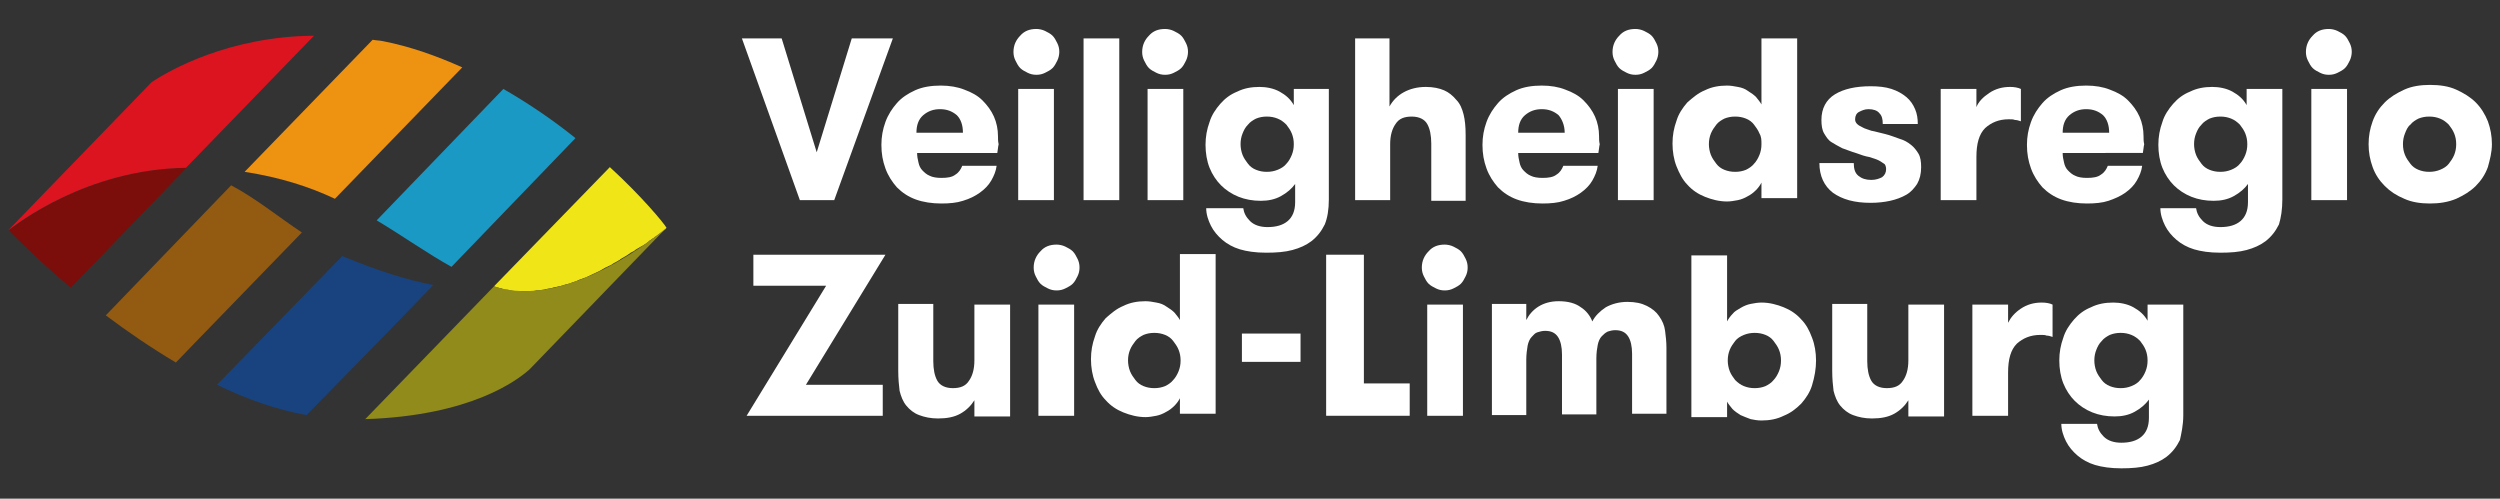 <svg xmlns="http://www.w3.org/2000/svg" xmlns:xlink="http://www.w3.org/1999/xlink" id="Laag_1" x="0px" y="0px" width="371px" height="74px" viewBox="0 0 371 74" style="enable-background:new 0 0 371 74;" xml:space="preserve"><rect x="0" y="0" width="371" height="74" fill="#333333" stroke="none"/><style type="text/css"> .st0{fill:#7B0E0A;} .st1{fill:#935A11;} .st2{fill:#18437F;} .st3{fill:#1A99C4;} .st4{fill:#EE9212;} .st5{fill:#DC141F;} .st6{fill:#F0E517;} .st7{fill:#908B1A;} .st8{fill:#ffffff;}</style><g> <g> <path class="st8" d="M175.2,53.5c0,0.6-0.1,1.1-0.3,1.6c-0.2,0.5-0.5,1-0.8,1.3c-0.3,0.4-0.8,0.7-1.2,0.9c-0.5,0.2-1,0.3-1.6,0.3 c-0.6,0-1.1-0.1-1.6-0.3c-0.5-0.2-0.9-0.5-1.2-0.9c-0.3-0.4-0.6-0.8-0.8-1.3c-0.2-0.5-0.3-1.1-0.3-1.6c0-0.6,0.1-1.1,0.3-1.6 c0.2-0.5,0.5-0.9,0.8-1.3c0.3-0.4,0.8-0.7,1.2-0.9c0.5-0.2,1-0.3,1.6-0.3c0.6,0,1.1,0.1,1.6,0.3c0.5,0.2,0.9,0.5,1.2,0.9 c0.3,0.4,0.6,0.8,0.8,1.3C175.1,52.4,175.2,52.9,175.2,53.5 M180.4,61.7v-24h-5.3v9.8c-0.2-0.4-0.5-0.7-0.8-1.1 c-0.3-0.3-0.7-0.6-1.2-0.9c-0.4-0.3-0.9-0.5-1.5-0.6c-0.5-0.1-1.1-0.2-1.6-0.2c-1.2,0-2.3,0.2-3.3,0.7c-1,0.4-1.8,1.1-2.6,1.8 c-0.7,0.8-1.3,1.7-1.6,2.7c-0.4,1.1-0.6,2.2-0.6,3.4c0,1.2,0.2,2.4,0.6,3.4c0.4,1.1,0.9,2,1.6,2.7c0.7,0.8,1.6,1.4,2.6,1.8 c1,0.4,2.1,0.7,3.3,0.7c0.5,0,1.1-0.1,1.6-0.2c0.5-0.1,1-0.3,1.5-0.6c0.4-0.2,0.8-0.5,1.2-0.9c0.3-0.3,0.6-0.7,0.8-1.1v2.3H180.4z "></path> </g> <polygon class="st8" points="202.4,56.9 202.4,37.8 196.8,37.8 196.8,61.7 209.2,61.7 209.2,56.9 "></polygon> <g> <path class="st8" d="M247.3,61.7V51.6c0-0.9-0.1-1.7-0.2-2.5c-0.1-0.8-0.4-1.5-0.9-2.2c-0.4-0.6-1-1.1-1.8-1.5c-0.8-0.4-1.7-0.6-2.9-0.6 c-1.2,0-2.3,0.3-3.2,0.8c-0.9,0.6-1.6,1.3-2,2.1c-0.3-0.8-0.9-1.6-1.7-2.1c-0.8-0.6-1.9-0.9-3.3-0.9c-1.2,0-2.2,0.3-3,0.8 c-0.8,0.5-1.4,1.2-1.8,2v-2.4h-5.1v16.5h5.1v-8.2c0-0.8,0.1-1.5,0.2-2.1c0.1-0.5,0.3-1,0.6-1.3c0.3-0.3,0.5-0.6,0.9-0.7 c0.3-0.1,0.7-0.2,1.1-0.2c0.9,0,1.5,0.3,1.9,0.9c0.4,0.6,0.6,1.5,0.6,2.6v8.9h5.1v-8.3c0-0.8,0.1-1.5,0.2-2c0.1-0.5,0.3-1,0.6-1.3 c0.3-0.3,0.5-0.5,0.9-0.7c0.3-0.1,0.7-0.2,1.1-0.2c0.9,0,1.5,0.3,1.9,0.9c0.4,0.6,0.6,1.5,0.6,2.6v8.9H247.3z"></path> <path class="st8" d="M264.3,53.5c0,0.6-0.1,1.1-0.3,1.6c-0.2,0.5-0.5,1-0.8,1.3c-0.3,0.4-0.8,0.7-1.2,0.9c-0.5,0.2-1,0.3-1.6,0.3 c-0.6,0-1.1-0.1-1.6-0.3c-0.5-0.2-0.9-0.5-1.3-0.9c-0.3-0.4-0.6-0.8-0.8-1.3c-0.2-0.5-0.3-1.1-0.3-1.6c0-0.6,0.1-1.1,0.3-1.6 c0.2-0.5,0.5-0.9,0.8-1.3c0.3-0.4,0.8-0.7,1.3-0.9c0.5-0.2,1-0.3,1.6-0.3c0.6,0,1.1,0.1,1.6,0.3c0.5,0.2,0.9,0.5,1.2,0.9 c0.3,0.4,0.6,0.8,0.8,1.3C264.2,52.4,264.3,52.9,264.3,53.5 M269.5,53.5c0-1.2-0.2-2.4-0.6-3.4c-0.4-1.1-0.9-2-1.6-2.7 c-0.7-0.8-1.6-1.4-2.6-1.8c-1-0.4-2.1-0.7-3.3-0.7c-0.5,0-1.1,0.1-1.6,0.2c-0.5,0.1-1,0.3-1.5,0.6c-0.5,0.3-0.9,0.5-1.2,0.9 c-0.3,0.3-0.6,0.7-0.8,1.1v-9.8h-5.3v24h5.3v-2.3c0.2,0.4,0.5,0.7,0.8,1.1c0.3,0.3,0.7,0.6,1.2,0.9c0.5,0.2,0.9,0.4,1.5,0.6 c0.5,0.1,1,0.2,1.6,0.2c1.2,0,2.3-0.2,3.3-0.7c1-0.4,1.8-1,2.6-1.8c0.7-0.8,1.3-1.7,1.6-2.7C269.3,55.9,269.5,54.7,269.5,53.5"></path> <path class="st8" d="M283.2,45.2v8.3c0,1.3-0.3,2.3-0.8,3c-0.5,0.8-1.3,1.1-2.4,1.1c-1.1,0-1.9-0.4-2.3-1.1c-0.4-0.7-0.6-1.7-0.6-2.9v-8.5 h-5.2V55c0,1.2,0.1,2.2,0.2,3c0.2,0.8,0.5,1.6,1,2.2c0.5,0.6,1.1,1.1,1.9,1.4c0.8,0.3,1.7,0.5,2.8,0.5c1.3,0,2.4-0.2,3.3-0.7 c0.9-0.5,1.6-1.2,2.1-2v2.4h5.3V45.2H283.2z"></path> <path class="st8" d="M304.6,45.2c-0.4-0.2-1-0.3-1.6-0.3c-1.2,0-2.2,0.3-3.1,0.9c-0.9,0.6-1.5,1.3-1.9,2.1v-2.7h-5.3v16.5h5.3v-6.4 c0-2,0.4-3.4,1.3-4.3c0.9-0.8,2-1.3,3.5-1.3c0.4,0,0.7,0,0.9,0.1c0.3,0,0.6,0.1,0.9,0.2V45.2z"></path> <path class="st8" d="M318.7,53.5c0,0.6-0.1,1.1-0.3,1.6c-0.2,0.5-0.5,1-0.8,1.3c-0.3,0.4-0.8,0.7-1.3,0.9c-0.5,0.2-1,0.3-1.6,0.3 c-0.6,0-1.1-0.1-1.6-0.3c-0.5-0.2-0.9-0.5-1.2-0.9c-0.3-0.4-0.6-0.8-0.8-1.3c-0.2-0.5-0.3-1.1-0.3-1.6c0-0.6,0.1-1.1,0.3-1.6 c0.2-0.5,0.4-0.9,0.8-1.3c0.3-0.4,0.8-0.7,1.2-0.9c0.5-0.2,1-0.3,1.6-0.3c0.6,0,1.1,0.1,1.6,0.3c0.5,0.2,0.9,0.5,1.3,0.9 c0.3,0.4,0.6,0.8,0.8,1.3C318.6,52.4,318.7,52.9,318.7,53.5 M324,61.6V45.2h-5.3v2.4c-0.5-0.9-1.2-1.5-2.1-2c-0.9-0.5-2-0.7-3-0.7 c-1.2,0-2.3,0.2-3.3,0.7c-1,0.4-1.8,1-2.5,1.8c-0.7,0.8-1.3,1.7-1.6,2.7c-0.4,1.1-0.6,2.2-0.6,3.4c0,1.2,0.2,2.4,0.6,3.4 c0.4,1,1,1.9,1.7,2.6c0.7,0.7,1.6,1.3,2.6,1.7c1,0.4,2.1,0.6,3.3,0.6c1.1,0,2.1-0.2,3-0.7c0.9-0.5,1.6-1.1,2.1-1.8V62 c0,1.3-0.4,2.2-1.1,2.8c-0.7,0.6-1.7,0.9-3,0.9c-1.1,0-2-0.3-2.6-0.9c-0.6-0.6-0.9-1.2-1-1.9h-5.3c0,0.9,0.3,1.8,0.7,2.6 c0.4,0.8,1,1.5,1.7,2.1c0.7,0.6,1.6,1.1,2.6,1.4c1,0.3,2.3,0.5,3.9,0.5c1.5,0,2.8-0.1,3.9-0.4c1.1-0.3,2-0.7,2.8-1.3 c0.9-0.7,1.5-1.5,2-2.5C323.7,64.4,324,63.1,324,61.6"></path> <path class="st8" d="M261.4,21.4c0,0.6-0.1,1.1-0.3,1.6c-0.2,0.5-0.5,1-0.8,1.3c-0.3,0.4-0.8,0.7-1.2,0.9c-0.5,0.2-1,0.3-1.6,0.3 c-0.6,0-1.1-0.1-1.6-0.3c-0.5-0.2-0.9-0.5-1.2-0.9c-0.3-0.4-0.6-0.8-0.8-1.3c-0.2-0.5-0.3-1.1-0.3-1.6c0-0.6,0.1-1.1,0.3-1.6 c0.2-0.5,0.5-0.9,0.8-1.3c0.3-0.4,0.8-0.7,1.2-0.9c0.5-0.2,1-0.3,1.6-0.3c0.6,0,1.1,0.1,1.6,0.3c0.5,0.2,0.9,0.5,1.2,0.9 c0.3,0.4,0.6,0.8,0.8,1.3C261.4,20.3,261.4,20.8,261.4,21.4 M266.7,29.7v-24h-5.3v9.8c-0.2-0.4-0.5-0.7-0.8-1.1 c-0.3-0.3-0.7-0.6-1.2-0.9c-0.4-0.3-0.9-0.5-1.5-0.6c-0.5-0.1-1.1-0.2-1.6-0.2c-1.2,0-2.3,0.2-3.3,0.7c-1,0.4-1.8,1.1-2.6,1.8 c-0.7,0.8-1.3,1.7-1.6,2.7c-0.4,1.1-0.6,2.2-0.6,3.4c0,1.2,0.2,2.4,0.6,3.4s0.9,2,1.6,2.7c0.7,0.8,1.6,1.4,2.6,1.8 c1,0.4,2.1,0.7,3.3,0.7c0.5,0,1.1-0.1,1.6-0.2c0.5-0.1,1-0.3,1.5-0.6c0.4-0.2,0.8-0.5,1.2-0.9c0.3-0.3,0.6-0.7,0.8-1.1v2.3H266.7z "></path> <path class="st8" d="M277.7,19.4c-0.5-0.2-1-0.3-1.3-0.5c-0.4-0.2-0.6-0.3-0.8-0.5c-0.2-0.2-0.3-0.4-0.3-0.7c0-0.5,0.2-0.9,0.6-1.1 c0.4-0.2,0.8-0.4,1.4-0.4c0.7,0,1.3,0.2,1.6,0.6c0.4,0.4,0.5,0.9,0.5,1.6h5.2c0-0.8-0.1-1.5-0.4-2.2c-0.3-0.7-0.7-1.3-1.3-1.8 c-0.6-0.5-1.3-0.9-2.2-1.2c-0.9-0.3-2-0.4-3.1-0.4c-2.2,0-4,0.4-5.3,1.2c-1.3,0.8-2,2.1-2,3.8c0,0.8,0.1,1.5,0.4,2 c0.3,0.5,0.6,1,1.1,1.3c0.5,0.3,1,0.6,1.6,0.9c0.6,0.2,1.3,0.5,2,0.7c0.8,0.3,1.4,0.5,2,0.6c0.6,0.2,1,0.3,1.4,0.5 c0.4,0.2,0.6,0.4,0.8,0.5s0.3,0.5,0.3,0.8c0,0.5-0.2,0.9-0.6,1.2c-0.4,0.2-0.9,0.4-1.6,0.4c-0.8,0-1.4-0.2-1.9-0.6 c-0.5-0.4-0.7-1-0.7-1.9h-5.1c0,1.9,0.7,3.4,2,4.4c1.4,1,3.2,1.5,5.6,1.5c1,0,2-0.1,2.9-0.3c0.9-0.2,1.7-0.5,2.4-0.9 c0.7-0.4,1.2-1,1.6-1.6c0.4-0.7,0.6-1.5,0.6-2.5c0-0.8-0.1-1.5-0.4-2c-0.3-0.5-0.7-1-1.1-1.3c-0.5-0.4-1-0.7-1.7-0.9 c-0.6-0.2-1.3-0.5-2.1-0.7C278.9,19.7,278.3,19.5,277.7,19.4"></path> <path class="st8" d="M299.9,13.2c-0.4-0.2-1-0.3-1.6-0.3c-1.2,0-2.2,0.3-3.1,0.9c-0.9,0.6-1.6,1.3-1.9,2.1v-2.7H288v16.5h5.3v-6.4 c0-2,0.4-3.4,1.3-4.3c0.9-0.8,2-1.3,3.5-1.3c0.4,0,0.7,0,0.9,0.1c0.3,0,0.6,0.1,0.9,0.2V13.2z"></path> <path class="st8" d="M313,19.7h-6.9c0-1.1,0.3-2,1-2.6c0.7-0.6,1.5-0.9,2.5-0.9c1,0,1.8,0.3,2.5,0.9C312.7,17.7,313,18.6,313,19.7 M318.1,20.2 c0-1-0.2-2-0.6-2.9c-0.4-0.9-1-1.7-1.7-2.4c-0.7-0.7-1.6-1.2-2.7-1.6c-1-0.4-2.2-0.6-3.5-0.6c-1.4,0-2.7,0.2-3.8,0.7 c-1.1,0.5-2,1.1-2.7,1.9c-0.7,0.8-1.3,1.7-1.7,2.8c-0.4,1.1-0.6,2.2-0.6,3.4c0,1.3,0.2,2.4,0.6,3.5c0.4,1.1,1,2,1.7,2.8 c0.8,0.8,1.7,1.4,2.8,1.8c1.1,0.4,2.4,0.6,3.8,0.6c1.2,0,2.3-0.1,3.2-0.4c0.9-0.3,1.8-0.7,2.5-1.2c0.7-0.5,1.3-1.1,1.7-1.8 c0.4-0.7,0.7-1.4,0.8-2.2h-5.1c-0.2,0.5-0.5,1-1,1.3c-0.5,0.4-1.2,0.5-2.1,0.5c-0.7,0-1.3-0.1-1.7-0.3c-0.5-0.2-0.8-0.5-1.1-0.8 c-0.3-0.3-0.5-0.7-0.6-1.2c-0.1-0.4-0.2-0.9-0.2-1.4H318c0.1-0.5,0.1-0.9,0.2-1.3C318.1,21,318.1,20.6,318.1,20.2"></path> <path class="st8" d="M333.5,21.4c0,0.6-0.1,1.1-0.3,1.6c-0.2,0.5-0.5,1-0.8,1.3c-0.3,0.4-0.8,0.7-1.3,0.9c-0.5,0.2-1,0.3-1.6,0.3 c-0.6,0-1.1-0.1-1.6-0.3c-0.5-0.2-0.9-0.5-1.2-0.9c-0.3-0.4-0.6-0.8-0.8-1.3c-0.2-0.5-0.3-1.1-0.3-1.6c0-0.6,0.1-1.1,0.3-1.6 c0.2-0.5,0.4-0.9,0.8-1.3c0.3-0.4,0.8-0.7,1.2-0.9c0.5-0.2,1-0.3,1.6-0.3c0.6,0,1.1,0.1,1.6,0.3c0.5,0.2,0.9,0.5,1.3,0.9 c0.3,0.4,0.6,0.8,0.8,1.3C333.4,20.3,333.5,20.8,333.5,21.4 M338.7,29.6V13.2h-5.3v2.4c-0.5-0.9-1.2-1.5-2.1-2 c-0.9-0.5-2-0.7-3-0.7c-1.2,0-2.3,0.2-3.3,0.7c-1,0.4-1.8,1-2.5,1.8c-0.7,0.8-1.3,1.7-1.6,2.7c-0.4,1.1-0.6,2.2-0.6,3.4 c0,1.2,0.2,2.4,0.6,3.4c0.4,1,1,1.9,1.7,2.6c0.7,0.7,1.6,1.3,2.6,1.7c1,0.4,2.1,0.6,3.3,0.6c1.1,0,2.1-0.2,3-0.7 c0.9-0.5,1.6-1.1,2.1-1.8V30c0,1.3-0.4,2.2-1.1,2.8c-0.7,0.6-1.7,0.9-3,0.9c-1.1,0-2-0.3-2.6-0.9c-0.6-0.6-0.9-1.2-1-1.9h-5.3 c0,0.9,0.3,1.8,0.7,2.6c0.4,0.8,1,1.5,1.7,2.1c0.7,0.6,1.6,1.1,2.6,1.4c1,0.3,2.3,0.5,3.9,0.5c1.5,0,2.8-0.1,3.9-0.4 c1.1-0.3,2-0.7,2.8-1.3c0.9-0.7,1.5-1.5,2-2.5C338.5,32.3,338.7,31.1,338.7,29.6"></path> <path class="st8" d="M364.5,21.4c0,0.6-0.1,1.1-0.3,1.6c-0.2,0.5-0.5,0.9-0.8,1.3c-0.3,0.4-0.8,0.7-1.3,0.9c-0.5,0.2-1,0.3-1.6,0.3 c-0.6,0-1.1-0.1-1.6-0.3c-0.5-0.2-0.9-0.5-1.2-0.9c-0.3-0.4-0.6-0.8-0.8-1.3c-0.2-0.5-0.3-1-0.3-1.6c0-0.6,0.1-1.1,0.3-1.6 c0.2-0.5,0.4-1,0.8-1.3c0.3-0.4,0.8-0.7,1.2-0.9c0.5-0.2,1-0.3,1.6-0.3c0.6,0,1.1,0.1,1.6,0.3c0.5,0.2,0.9,0.5,1.3,0.9 c0.3,0.4,0.6,0.8,0.8,1.3C364.4,20.3,364.5,20.8,364.5,21.4 M369.8,21.4c0-1.2-0.2-2.3-0.6-3.4c-0.4-1-1-2-1.8-2.8 c-0.8-0.8-1.8-1.4-2.9-1.9c-1.1-0.5-2.4-0.7-3.9-0.7c-1.4,0-2.7,0.2-3.8,0.7c-1.1,0.5-2.1,1.1-2.9,1.9c-0.8,0.8-1.4,1.7-1.8,2.8 c-0.4,1.1-0.6,2.2-0.6,3.4c0,1.2,0.2,2.3,0.6,3.4s1,2,1.8,2.8c0.8,0.8,1.7,1.4,2.9,1.9c1.1,0.5,2.4,0.7,3.8,0.7 c1.4,0,2.7-0.2,3.9-0.7c1.1-0.5,2.1-1.1,2.9-1.9s1.4-1.7,1.8-2.8C369.5,23.7,369.8,22.6,369.8,21.4"></path> <path class="st8" d="M192,21.4c0,0.6-0.1,1.1-0.3,1.6c-0.2,0.5-0.5,1-0.8,1.3c-0.3,0.4-0.8,0.7-1.3,0.9c-0.5,0.2-1,0.3-1.6,0.3 c-0.6,0-1.1-0.1-1.6-0.3c-0.5-0.2-0.9-0.5-1.2-0.9c-0.3-0.4-0.6-0.8-0.8-1.3c-0.2-0.5-0.3-1.1-0.3-1.6c0-0.6,0.1-1.1,0.3-1.6 c0.2-0.5,0.4-0.9,0.8-1.3c0.3-0.4,0.8-0.7,1.2-0.9c0.5-0.2,1-0.3,1.6-0.3c0.6,0,1.1,0.1,1.6,0.3c0.5,0.2,0.9,0.5,1.3,0.9 c0.3,0.4,0.6,0.8,0.8,1.3C191.9,20.3,192,20.8,192,21.4 M197.2,29.6V13.2H192v2.4c-0.5-0.9-1.2-1.5-2.1-2c-0.9-0.5-2-0.7-3-0.7 c-1.2,0-2.3,0.2-3.3,0.7c-1,0.4-1.8,1-2.5,1.8c-0.7,0.8-1.3,1.7-1.6,2.7c-0.4,1.1-0.6,2.2-0.6,3.4c0,1.2,0.2,2.4,0.6,3.4 c0.4,1,1,1.9,1.7,2.6c0.7,0.7,1.6,1.3,2.6,1.7c1,0.4,2.1,0.6,3.3,0.6c1.1,0,2.1-0.2,3-0.7c0.9-0.5,1.6-1.1,2.1-1.8V30 c0,1.3-0.4,2.2-1.1,2.8c-0.7,0.6-1.7,0.9-3,0.9c-1.1,0-2-0.3-2.6-0.9c-0.6-0.6-0.9-1.2-1-1.9H179c0,0.9,0.3,1.8,0.7,2.6 c0.4,0.8,1,1.5,1.7,2.1c0.7,0.6,1.6,1.1,2.6,1.4c1,0.3,2.3,0.5,3.9,0.5c1.5,0,2.8-0.1,3.9-0.4c1.1-0.3,2-0.7,2.8-1.3 c0.9-0.7,1.5-1.5,2-2.5C197,32.3,197.2,31.1,197.2,29.6"></path> </g> <polygon class="st8" points="111.8,42.4 122.6,42.4 110.8,61.7 131,61.7 131,57.1 119.6,57.1 131.4,37.8 111.8,37.8 "></polygon> <g> <path class="st8" d="M144.6,45.2v8.3c0,1.3-0.3,2.3-0.8,3c-0.5,0.8-1.3,1.1-2.4,1.1c-1.1,0-1.9-0.4-2.3-1.1c-0.4-0.7-0.6-1.7-0.6-2.9v-8.5 h-5.2V55c0,1.2,0.1,2.2,0.2,3c0.2,0.8,0.5,1.6,1,2.2c0.5,0.6,1.1,1.1,1.9,1.4c0.8,0.3,1.7,0.5,2.8,0.5c1.3,0,2.4-0.2,3.3-0.7 c0.9-0.5,1.6-1.2,2.1-2v2.4h5.3V45.2H144.6z"></path> <path class="st8" d="M159.4,45.2h-5.3v16.5h5.3V45.2z M160.2,39.7c0-0.5-0.1-0.9-0.3-1.3c-0.2-0.4-0.4-0.8-0.7-1.1c-0.3-0.3-0.7-0.5-1.1-0.7 c-0.4-0.2-0.9-0.3-1.3-0.3c-1,0-1.8,0.3-2.4,1c-0.6,0.6-1,1.4-1,2.4c0,0.5,0.1,0.9,0.3,1.3c0.2,0.4,0.4,0.8,0.7,1.1 c0.3,0.3,0.7,0.5,1.1,0.7c0.4,0.2,0.8,0.3,1.3,0.3c0.5,0,0.9-0.1,1.3-0.3c0.4-0.2,0.8-0.4,1.1-0.7c0.3-0.3,0.5-0.7,0.7-1.1 C160.1,40.6,160.2,40.2,160.2,39.7"></path> </g> <rect class="st8" x="184.3" y="49.5" width="8.7" height="4.2"></rect> <g> <path class="st8" d="M217.1,45.2h-5.3v16.5h5.3V45.2z M217.8,39.7c0-0.5-0.1-0.9-0.3-1.3c-0.2-0.4-0.4-0.8-0.7-1.1c-0.3-0.3-0.7-0.5-1.1-0.7 c-0.4-0.2-0.9-0.3-1.3-0.3c-1,0-1.8,0.3-2.4,1c-0.6,0.6-1,1.4-1,2.4c0,0.5,0.1,0.9,0.3,1.3c0.2,0.4,0.4,0.8,0.7,1.1 c0.3,0.3,0.7,0.5,1.1,0.7c0.4,0.2,0.8,0.3,1.3,0.3c0.5,0,0.9-0.1,1.3-0.3c0.4-0.2,0.8-0.4,1.1-0.7c0.3-0.3,0.5-0.7,0.7-1.1 S217.8,40.2,217.8,39.7"></path> </g> <polygon class="st8" points="132.5,5.7 126.4,5.7 121.2,22.6 116,5.7 110.1,5.7 118.7,29.7 123.8,29.7 "></polygon> <g> <path class="st8" d="M142.9,19.7H136c0-1.1,0.3-2,1-2.6c0.7-0.6,1.5-0.9,2.5-0.9c1,0,1.8,0.3,2.5,0.9C142.6,17.7,142.9,18.6,142.9,19.7 M148.1,20.2c0-1-0.2-2-0.6-2.9c-0.4-0.9-1-1.7-1.7-2.4c-0.7-0.7-1.6-1.2-2.7-1.6c-1-0.4-2.2-0.6-3.5-0.6c-1.4,0-2.7,0.2-3.8,0.7 c-1.1,0.5-2,1.1-2.7,1.9c-0.7,0.8-1.3,1.7-1.7,2.8c-0.4,1.1-0.6,2.2-0.6,3.4c0,1.3,0.2,2.4,0.6,3.5c0.4,1.1,1,2,1.7,2.8 c0.8,0.8,1.7,1.4,2.8,1.8c1.1,0.4,2.4,0.6,3.8,0.6c1.2,0,2.3-0.1,3.2-0.4c1-0.3,1.8-0.7,2.5-1.2c0.7-0.5,1.3-1.1,1.7-1.8 c0.4-0.7,0.7-1.4,0.8-2.2h-5.1c-0.2,0.5-0.5,1-1,1.3c-0.5,0.4-1.2,0.5-2.1,0.5c-0.7,0-1.3-0.1-1.7-0.3c-0.5-0.2-0.8-0.5-1.1-0.8 c-0.3-0.3-0.5-0.7-0.6-1.2c-0.1-0.4-0.2-0.9-0.2-1.4h11.9c0.1-0.5,0.1-0.9,0.2-1.3C148.1,21,148.1,20.6,148.1,20.2"></path> <path class="st8" d="M156.4,13.2h-5.3v16.5h5.3V13.2z M157.2,7.7c0-0.5-0.1-0.9-0.3-1.3c-0.2-0.4-0.4-0.8-0.7-1.1c-0.3-0.3-0.7-0.5-1.1-0.7 c-0.4-0.2-0.9-0.3-1.3-0.3c-1,0-1.8,0.3-2.4,1c-0.6,0.6-1,1.4-1,2.4c0,0.5,0.1,0.9,0.3,1.3c0.2,0.4,0.4,0.8,0.7,1.1 c0.3,0.3,0.7,0.5,1.1,0.7c0.4,0.2,0.8,0.3,1.3,0.3c0.5,0,0.9-0.1,1.3-0.3c0.4-0.2,0.8-0.4,1.1-0.7c0.3-0.3,0.5-0.7,0.7-1.1 C157.1,8.6,157.2,8.1,157.2,7.7"></path> </g> <rect class="st8" x="160.8" y="5.7" width="5.3" height="24"></rect> <path class="st8" d="M175.6,13.2h-5.3v16.5h5.3V13.2z M176.3,7.7c0-0.5-0.1-0.9-0.3-1.3c-0.2-0.4-0.4-0.8-0.7-1.1c-0.3-0.3-0.7-0.5-1.1-0.7 c-0.4-0.2-0.9-0.3-1.3-0.3c-1,0-1.8,0.3-2.4,1c-0.6,0.6-1,1.4-1,2.4c0,0.5,0.1,0.9,0.3,1.3c0.2,0.4,0.4,0.8,0.7,1.1 c0.3,0.3,0.7,0.5,1.1,0.7c0.4,0.2,0.8,0.3,1.3,0.3c0.5,0,0.9-0.1,1.3-0.3c0.4-0.2,0.8-0.4,1.1-0.7c0.3-0.3,0.5-0.7,0.7-1.1 C176.2,8.6,176.3,8.1,176.3,7.7"></path> <path class="st8" d="M201.2,29.7h5.1v-8.3c0-1.3,0.3-2.3,0.8-3c0.5-0.8,1.3-1.1,2.4-1.1c1.1,0,1.9,0.4,2.3,1.1c0.4,0.7,0.6,1.7,0.6,2.9v8.5h5.1 v-9.8c0-1.2-0.1-2.2-0.3-3c-0.2-0.8-0.5-1.6-1.1-2.2c-0.5-0.6-1.1-1.1-1.8-1.4c-0.7-0.3-1.6-0.5-2.7-0.5c-1.3,0-2.4,0.3-3.3,0.8 c-0.9,0.5-1.6,1.2-2.1,2.1V5.7h-5.1V29.7z"></path> <path class="st8" d="M232.2,19.7h-6.9c0-1.1,0.3-2,1-2.6c0.7-0.6,1.5-0.9,2.5-0.9c1,0,1.8,0.3,2.5,0.9C231.8,17.7,232.2,18.6,232.2,19.7 M237.3,20.2c0-1-0.2-2-0.6-2.9c-0.4-0.9-1-1.7-1.7-2.4c-0.7-0.7-1.6-1.2-2.7-1.6c-1-0.4-2.2-0.6-3.5-0.6c-1.4,0-2.7,0.2-3.8,0.7 c-1.1,0.5-2,1.1-2.7,1.9c-0.7,0.8-1.3,1.7-1.7,2.8c-0.4,1.1-0.6,2.2-0.6,3.4c0,1.3,0.2,2.4,0.6,3.5c0.4,1.1,1,2,1.7,2.8 c0.8,0.8,1.7,1.4,2.8,1.8c1.1,0.4,2.4,0.6,3.8,0.6c1.2,0,2.3-0.1,3.2-0.4c1-0.3,1.8-0.7,2.5-1.2c0.7-0.5,1.3-1.1,1.7-1.8 c0.4-0.7,0.7-1.4,0.8-2.2H232c-0.2,0.5-0.5,1-1,1.3c-0.5,0.4-1.2,0.5-2.1,0.5c-0.7,0-1.3-0.1-1.7-0.3c-0.5-0.2-0.8-0.5-1.1-0.8 c-0.3-0.3-0.5-0.7-0.6-1.2c-0.1-0.4-0.2-0.9-0.2-1.4h11.9c0.1-0.5,0.1-0.9,0.2-1.3C237.3,21,237.3,20.6,237.3,20.2"></path> <path class="st8" d="M245.4,13.2h-5.3v16.5h5.3V13.2z M246.1,7.7c0-0.5-0.1-0.9-0.3-1.3c-0.2-0.4-0.4-0.8-0.7-1.1c-0.3-0.3-0.7-0.5-1.1-0.7 c-0.4-0.2-0.9-0.3-1.3-0.3c-1,0-1.8,0.3-2.4,1c-0.6,0.6-1,1.4-1,2.4c0,0.5,0.1,0.9,0.3,1.3c0.2,0.4,0.4,0.8,0.7,1.1 c0.3,0.3,0.7,0.5,1.1,0.7c0.4,0.2,0.8,0.3,1.3,0.3c0.5,0,0.9-0.1,1.3-0.3c0.4-0.2,0.8-0.4,1.1-0.7c0.3-0.3,0.5-0.7,0.7-1.1 C246,8.6,246.1,8.1,246.1,7.7"></path> <path class="st8" d="M348.3,13.2H343v16.5h5.3V13.2z M349,7.7c0-0.5-0.1-0.9-0.3-1.3c-0.2-0.4-0.4-0.8-0.7-1.1c-0.3-0.3-0.7-0.5-1.1-0.7 s-0.9-0.3-1.3-0.3c-1,0-1.8,0.3-2.4,1c-0.6,0.6-1,1.4-1,2.4c0,0.5,0.1,0.9,0.3,1.3c0.2,0.4,0.4,0.8,0.7,1.1 c0.3,0.3,0.7,0.5,1.1,0.7c0.4,0.2,0.8,0.3,1.3,0.3c0.5,0,0.9-0.1,1.3-0.3s0.8-0.4,1.1-0.7c0.3-0.3,0.5-0.7,0.7-1.1 C348.9,8.6,349,8.1,349,7.7"></path> <path class="st0" d="M27.7,24.9c-14.8,0.2-25.2,8.4-26.4,9.3c0.6,0.6,4,4.1,9.2,8.5L27.7,24.9z"></path> <path class="st1" d="M44.8,34.5c-3.6-2.4-6.9-5.1-10.5-7L15.7,46.8c3.2,2.4,6.7,4.8,10.4,7l2.7-2.8L44.8,34.5z"></path> <path class="st2" d="M64.3,42.3c-4.1-0.8-8.1-2.1-12.8-4c-0.2-0.1-0.5-0.2-0.7-0.3L32.2,57.1c4.3,2.1,8.8,3.7,13.3,4.5L59,47.8 L64.3,42.3z"></path> <path class="st3" d="M85.4,20.5c-3.1-2.5-6.7-5-10.7-7.3L55.9,32.7c4,2.4,7.5,4.9,11.1,6.9L85.4,20.5z"></path> <path class="st4" d="M68.6,10c-3.8-1.7-7.7-3.1-11.8-3.9c-0.5-0.1-1-0.1-1.5-0.2L36.3,25.5c5.2,0.8,9.6,2.2,13.4,4L68.6,10z"></path> <path class="st5" d="M46.6,5.3C34,5.4,25.2,10.4,22.5,12.2l-21.3,22c1.2-0.9,11.6-9.1,26.4-9.3L46.6,5.3z"></path> <path class="st6" d="M90.5,24.8L73.3,42.5c0.3,0.1,0.7,0.2,1,0.3c0.1,0,0.2,0,0.3,0.1c0.2,0.1,0.5,0.1,0.7,0.1c0.1,0,0.2,0,0.3,0.1 c0.2,0,0.5,0.1,0.7,0.1c0.1,0,0.2,0,0.3,0c0.3,0,0.5,0,0.8,0c0.1,0,0.2,0,0.2,0c0.3,0,0.7,0,1,0c0,0,0.1,0,0.1,0 c0.3,0,0.6,0,0.9-0.1c0.1,0,0.2,0,0.3,0c0.2,0,0.5-0.1,0.7-0.1c0.1,0,0.2,0,0.3-0.1c0.3,0,0.5-0.1,0.8-0.1c0.1,0,0.2,0,0.3-0.1 c0.3-0.1,0.6-0.1,0.9-0.2c0,0,0.1,0,0.1,0c0.3-0.1,0.7-0.2,1-0.3c0,0,0.1,0,0.1,0c0.3-0.1,0.6-0.2,0.9-0.3c0.1,0,0.2-0.1,0.3-0.1 c0.3-0.1,0.5-0.2,0.7-0.3c0.1,0,0.2-0.1,0.3-0.1c0.3-0.1,0.5-0.2,0.8-0.3c0.1,0,0.1-0.1,0.2-0.1c0.6-0.3,1.3-0.6,1.9-0.9 c0,0,0.1,0,0.1-0.1c0.3-0.1,0.5-0.3,0.8-0.4c0.1,0,0.1-0.1,0.2-0.1c0.2-0.1,0.5-0.2,0.7-0.4c0.1,0,0.1-0.1,0.2-0.1 c0.2-0.1,0.5-0.3,0.7-0.4c0,0,0.1,0,0.1-0.1c0.5-0.3,1.1-0.6,1.6-1c0.1,0,0.1-0.1,0.2-0.1c0.2-0.1,0.4-0.2,0.6-0.4 c0.1,0,0.1-0.1,0.2-0.1c0.2-0.1,0.3-0.2,0.5-0.3c0.1,0,0.1-0.1,0.2-0.1c0.2-0.1,0.3-0.2,0.5-0.3c0,0,0.1-0.1,0.1-0.1 c0.2-0.1,0.4-0.3,0.5-0.4c0.1,0,0.1-0.1,0.2-0.1c0.1-0.1,0.2-0.2,0.3-0.2c0.1-0.1,0.2-0.1,0.2-0.2c0.1,0,0.1-0.1,0.2-0.1 c0.1-0.1,0.2-0.1,0.3-0.2c0.8-0.6,1.3-1,1.3-1.1l-0.1,0.1c0,0,0.1-0.1,0.1-0.1C98.5,33.1,95.3,29.2,90.5,24.8"></path> <path class="st7" d="M98.9,33.8c-1.2,1-14.7,12.3-25.6,8.7L54.2,62.2c15.6-0.5,22.5-5.7,24.4-7.4L98.9,33.8z"></path></g></svg>